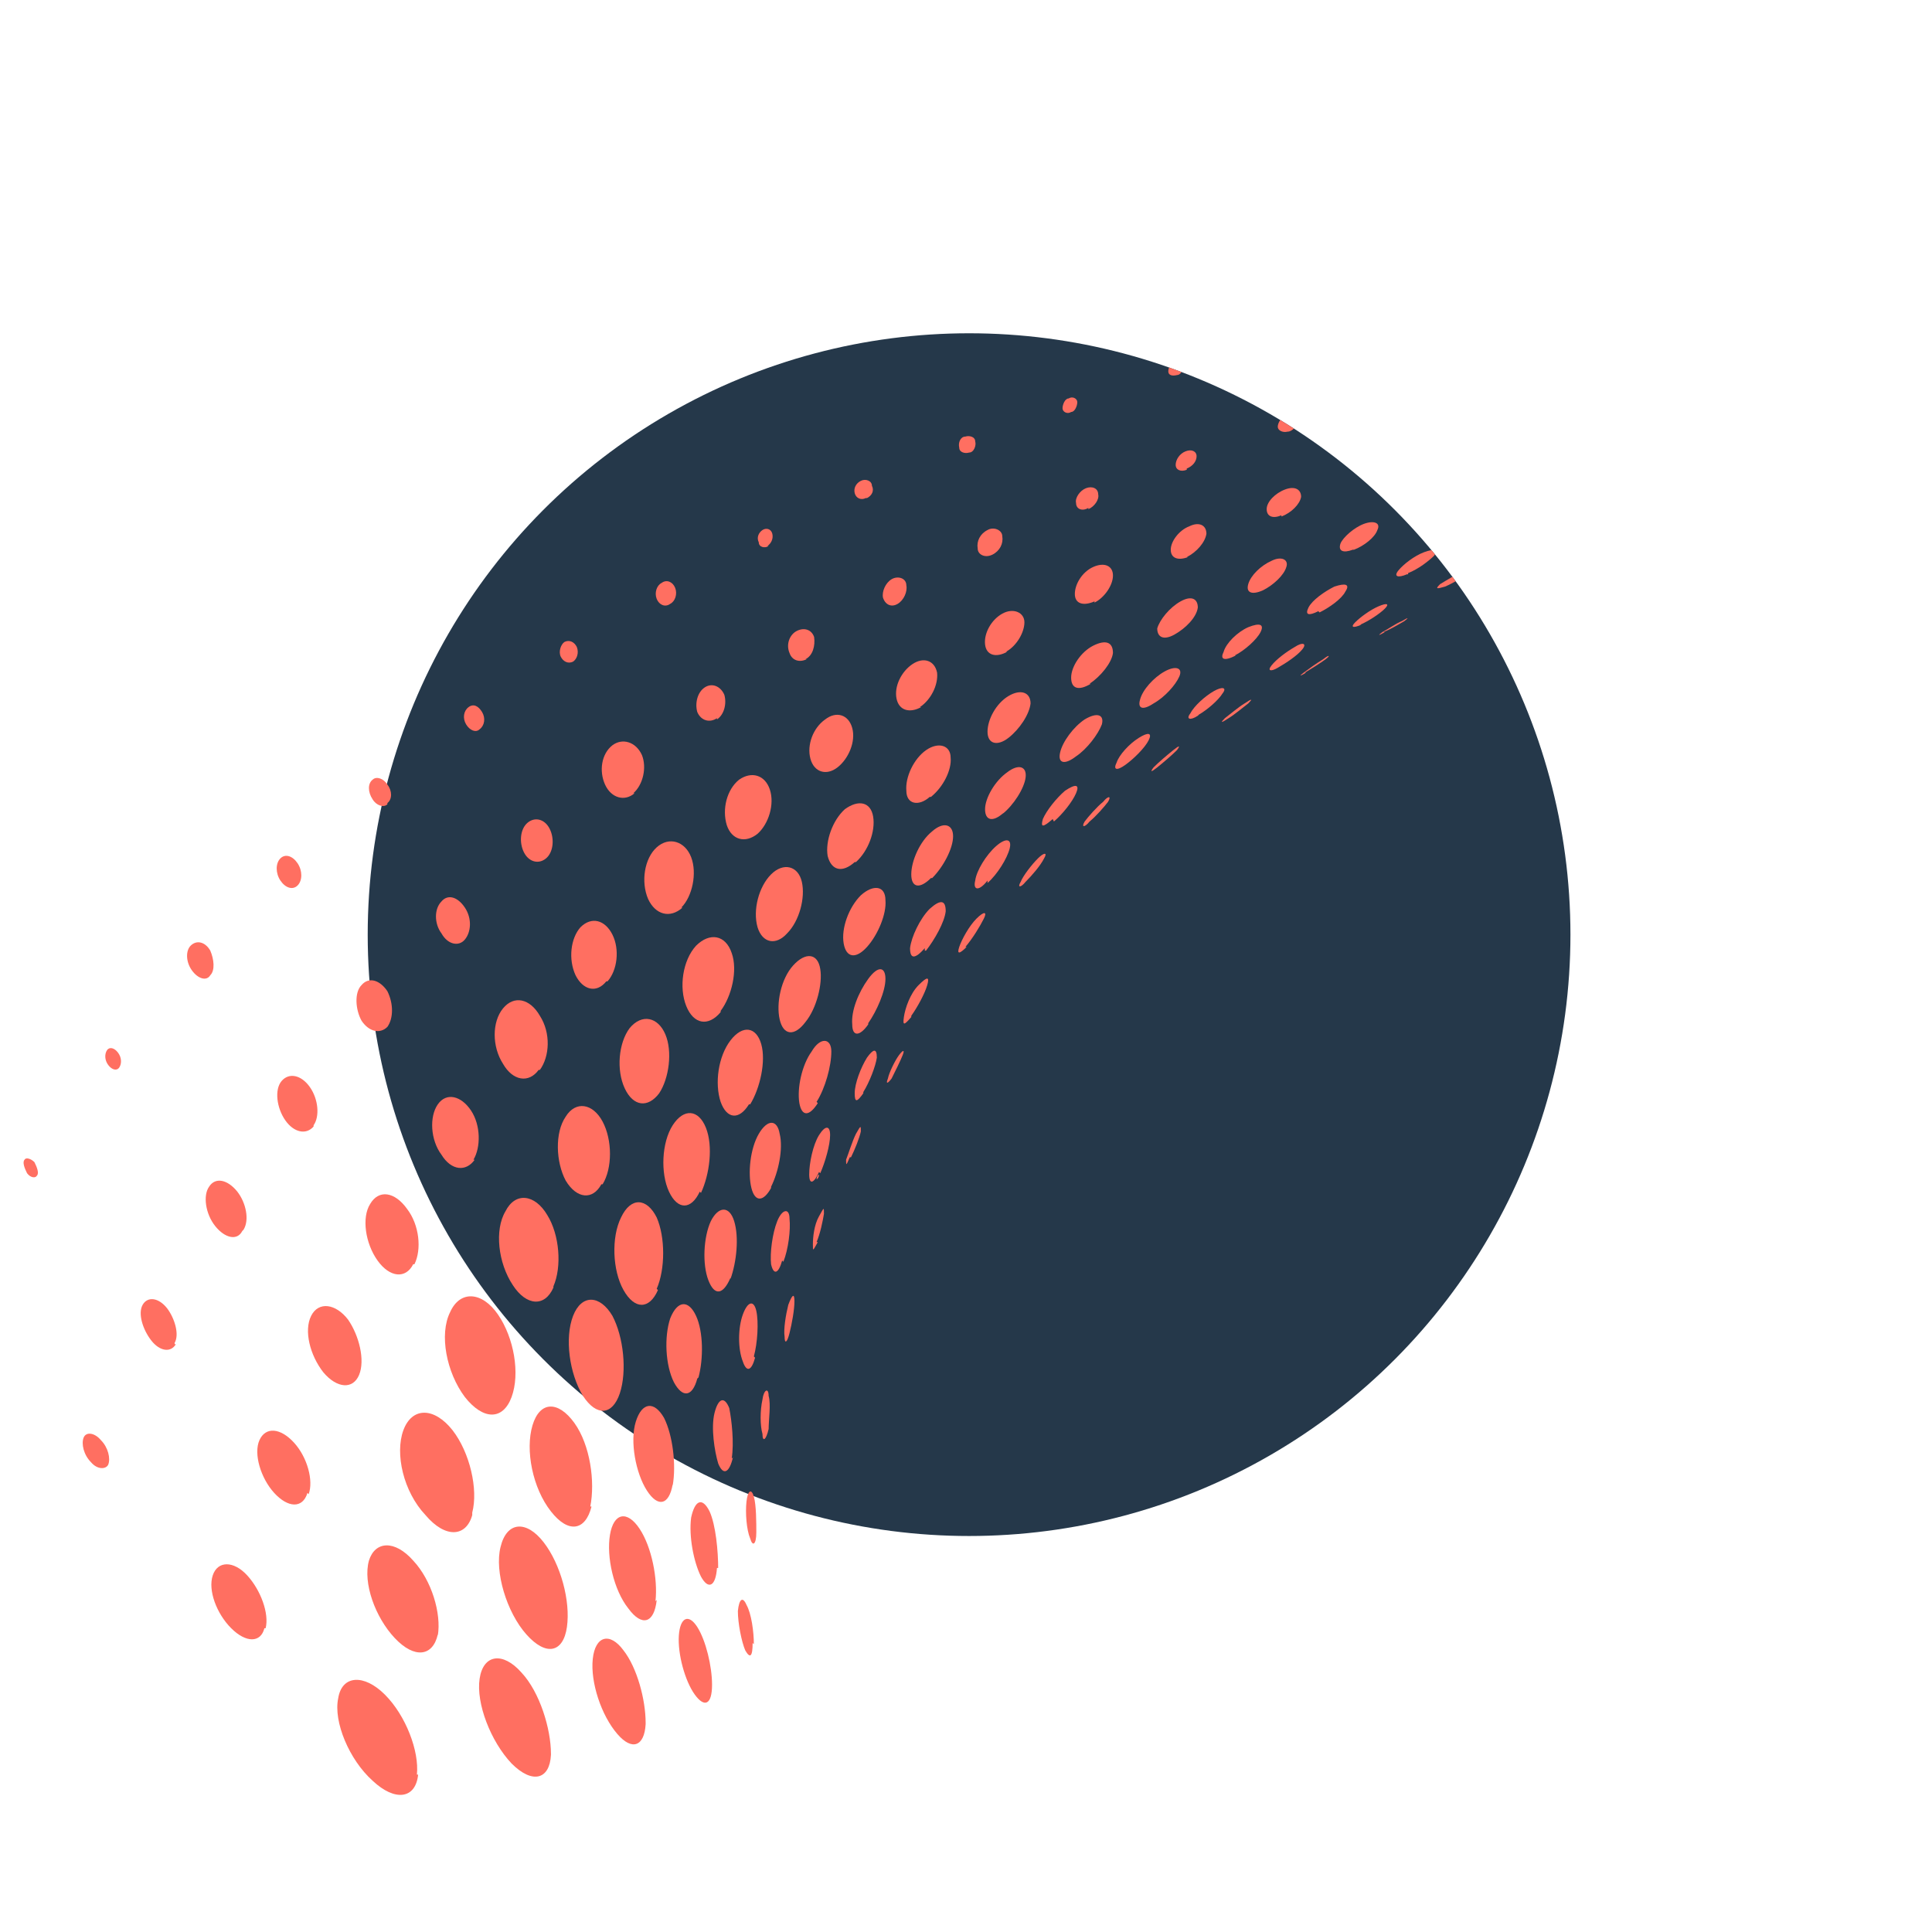 <svg xmlns="http://www.w3.org/2000/svg" xmlns:xlink="http://www.w3.org/1999/xlink" id="Layer_1" viewBox="0 0 157.1 157.1"><defs><style>      .st0 {        fill: none;      }      .st1 {        fill: #ff6f61;      }      .st2 {        fill: #25384a;      }      .st3 {        clip-path: url(#clippath);      }    </style><clipPath id="clippath"><circle class="st0" cx="78.8" cy="76" r="48.9"></circle></clipPath></defs><circle class="st2" cx="78.8" cy="76" r="48.9"></circle><path class="st1" d="M3,95.6c.2-.2,0-.7-.2-1.1-.3-.3-.7-.4-.8-.2-.2.2,0,.7.2,1.1.3.4.7.4.8.2Z"></path><path class="st1" d="M9.7,86.8c.2-.3.2-.8-.1-1.2-.3-.4-.7-.5-.9-.2s-.2.8.1,1.2c.3.4.7.5.9.2h0Z"></path><path class="st1" d="M17.1,79.3c.4-.4.3-1.3,0-2-.4-.7-1.1-.9-1.6-.4-.4.4-.4,1.3.1,2s1.2.9,1.5.4h0Z"></path><path class="st1" d="M24.2,72c.4-.4.4-1.2,0-1.8-.4-.6-1-.8-1.4-.4s-.4,1.2,0,1.8c.4.6,1,.8,1.4.4h0Z"></path><path class="st1" d="M31.5,65.3c.4-.3.4-1,0-1.5-.3-.5-.9-.7-1.2-.4-.4.3-.4,1,0,1.6.3.5.9.7,1.2.4h0Z"></path><path class="st1" d="M39,59.3c.4-.3.5-.9.2-1.4s-.7-.7-1.1-.4c-.4.3-.5.9-.2,1.4s.8.7,1.1.4h0Z"></path><path class="st1" d="M46.6,53.8c.3-.2.5-.7.3-1.2-.2-.4-.6-.6-1-.4-.3.2-.5.8-.3,1.2s.6.6,1,.4h0Z"></path><path class="st1" d="M54.5,49.1c.4-.2.6-.8.4-1.3-.2-.5-.7-.7-1.1-.4-.4.2-.6.8-.4,1.3.2.5.7.7,1.1.4h0Z"></path><path class="st1" d="M62.4,44.4c.3-.2.5-.6.4-1s-.5-.5-.8-.3-.5.6-.3,1c0,.4.5.5.8.3h0Z"></path><path class="st1" d="M70.5,40.5c.4-.2.6-.6.4-1,0-.4-.5-.6-.9-.4-.4.2-.6.6-.5,1s.5.6.9.4h0Z"></path><path class="st1" d="M78.8,36.8c.4,0,.6-.6.5-.9,0-.4-.5-.5-.8-.4-.4,0-.6.5-.5.9,0,.4.5.5.8.4h0Z"></path><path class="st1" d="M87.1,33.5c.3,0,.5-.5.5-.8s-.4-.5-.7-.3c-.3,0-.5.5-.5.8s.4.5.7.3h0Z"></path><path class="st1" d="M8.8,119.1c.2-.5,0-1.4-.6-2-.5-.6-1.2-.7-1.4-.2s0,1.4.6,2c.5.6,1.2.6,1.4.2h0Z"></path><path class="st1" d="M14.2,109.2c.4-.7,0-2-.6-2.8-.7-.9-1.6-1-2-.3s0,2,.7,2.9,1.6,1,2,.3h-.1Z"></path><path class="st1" d="M19.8,100c.5-.8.2-2.2-.5-3.1-.8-1-1.8-1.2-2.3-.4-.5.7-.3,2.2.5,3.2s1.8,1.2,2.2.4h0Z"></path><path class="st1" d="M25.5,91.5c.5-.7.4-2.1-.3-3.1-.7-1-1.7-1.2-2.3-.5-.6.7-.4,2.2.3,3.2.7,1,1.7,1.2,2.3.5h0Z"></path><path class="st1" d="M31.5,83.5c.5-.7.5-1.9,0-2.9-.6-.9-1.5-1.2-2.1-.5-.6.6-.5,2,0,2.9.6.9,1.5,1.1,2.1.5h0Z"></path><path class="st1" d="M37.8,76.4c.5-.6.6-1.7,0-2.6s-1.4-1.1-1.9-.5c-.6.6-.6,1.8,0,2.6.5.9,1.4,1.1,1.9.5h0Z"></path><path class="st1" d="M44.4,69.8c.6-.5.7-1.6.3-2.4s-1.2-1-1.8-.5-.7,1.6-.3,2.4,1.2,1,1.8.5h0Z"></path><path class="st1" d="M51.5,64.5c.8-.7,1.1-2.1.7-3.1-.5-1.1-1.6-1.4-2.4-.8-.9.7-1.1,2.1-.6,3.2s1.6,1.4,2.4.7h-.1Z"></path><path class="st1" d="M58.3,58.5c.6-.4.8-1.3.6-2-.3-.7-1-1-1.6-.6s-.8,1.3-.6,2c.3.7,1,.9,1.6.5h0Z"></path><path class="st1" d="M65.5,53.6c.6-.3.8-1.1.7-1.8-.2-.6-.8-.8-1.4-.5s-.9,1.1-.6,1.8c.2.6.8.8,1.4.5h0Z"></path><path class="st1" d="M73,49.1c.5-.3.8-1,.7-1.5,0-.6-.7-.8-1.2-.5s-.8,1-.7,1.5c.2.6.7.8,1.2.5h0Z"></path><path class="st1" d="M80.7,45.1c.6-.3.9-.9.8-1.5,0-.5-.7-.8-1.2-.5-.6.3-.9.9-.8,1.5,0,.5.6.8,1.2.5h0Z"></path><path class="st1" d="M88.5,41.4c.5-.2.9-.8.8-1.2,0-.5-.5-.7-1-.5s-.9.8-.8,1.2c0,.5.5.7,1,.4h0Z"></path><path class="st1" d="M96.5,38.1c.5-.2.8-.6.8-1s-.4-.6-.9-.4c-.5.2-.8.7-.8,1.1s.4.6.9.4h0Z"></path><path class="st1" d="M21.6,132.4c.3-1.2-.4-3.1-1.5-4.3s-2.4-1.2-2.8,0,.3,3.1,1.5,4.3,2.4,1.2,2.7,0h0Z"></path><path class="st1" d="M25.1,121.5c.4-1.1-.1-3-1.2-4.2s-2.3-1.3-2.8-.2c-.5,1.1.1,3.1,1.2,4.3,1.1,1.2,2.3,1.3,2.7,0h0Z"></path><path class="st1" d="M29.2,111.8c.5-1.2,0-3.2-.9-4.5-1-1.3-2.4-1.5-3-.3s-.1,3.2,1,4.6c1.1,1.3,2.4,1.4,2.9.2h0Z"></path><path class="st1" d="M33.7,102.8c.6-1.2.4-3.2-.6-4.5-1-1.4-2.3-1.6-3-.4-.7,1.1-.4,3.2.6,4.6s2.3,1.5,2.9.3h0Z"></path><path class="st1" d="M38.5,94.3c.6-1,.6-2.8-.2-4s-2-1.5-2.7-.5-.6,2.9.3,4.1c.8,1.3,2,1.4,2.7.4h0Z"></path><path class="st1" d="M43.9,87c.8-1.1.9-3,0-4.4-.8-1.4-2.1-1.7-3-.6s-.9,3.1,0,4.5c.8,1.4,2.1,1.6,2.9.5Z"></path><path class="st1" d="M49.4,79.8c.8-.9,1-2.6.4-3.8-.6-1.2-1.7-1.5-2.6-.6-.8.9-1,2.6-.4,3.9.6,1.2,1.7,1.5,2.5.5h0Z"></path><path class="st1" d="M55.4,73.8c.9-.9,1.3-2.8.8-4.1-.5-1.3-1.8-1.7-2.8-.8-1,.9-1.3,2.8-.7,4.2.6,1.3,1.8,1.6,2.8.7h0Z"></path><path class="st1" d="M61.6,67.8c.9-.8,1.4-2.4,1-3.6s-1.5-1.5-2.5-.8c-1,.8-1.4,2.4-1,3.7.4,1.2,1.5,1.5,2.5.7Z"></path><path class="st1" d="M68.1,62.4c.9-.7,1.5-2.1,1.2-3.2-.3-1.1-1.3-1.4-2.2-.7-1,.7-1.5,2.1-1.2,3.2s1.3,1.4,2.2.7Z"></path><path class="st1" d="M74.8,57.5c.9-.6,1.5-1.8,1.4-2.8-.2-1-1.1-1.3-2-.7s-1.5,1.8-1.3,2.8,1.1,1.2,2,.7h0Z"></path><path class="st1" d="M81.8,53c.9-.5,1.5-1.6,1.5-2.4s-.9-1.2-1.8-.7-1.5,1.6-1.4,2.5.9,1.1,1.8.6h0Z"></path><path class="st1" d="M89,49c.8-.4,1.5-1.4,1.5-2.2s-.7-1.1-1.6-.7c-.9.4-1.5,1.4-1.5,2.2s.7,1,1.6.6h0Z"></path><path class="st1" d="M96.5,45.3c.8-.4,1.5-1.2,1.6-1.9,0-.7-.6-1-1.4-.6-.8.3-1.5,1.2-1.5,1.9s.6.9,1.4.6h0Z"></path><path class="st1" d="M104.2,42c.8-.3,1.5-1,1.6-1.6,0-.6-.5-.9-1.3-.6-.8.3-1.5,1-1.5,1.6s.5.8,1.2.5h0Z"></path><path class="st1" d="M33.9,144.3c.2-1.9-.9-4.8-2.6-6.5-1.7-1.7-3.5-1.6-3.8.3-.4,1.9.9,5,2.8,6.7,1.8,1.7,3.5,1.5,3.7-.5h-.1Z"></path><path class="st1" d="M35.6,133c.3-1.8-.5-4.5-2-6.1-1.5-1.7-3.1-1.6-3.6,0-.5,1.8.5,4.6,2.1,6.3s3.1,1.5,3.5-.3h0Z"></path><path class="st1" d="M38.4,123c.5-1.9-.2-4.9-1.6-6.7-1.5-1.9-3.3-1.9-4,0s0,5,1.8,6.9c1.6,1.9,3.3,1.8,3.8,0h0Z"></path><path class="st1" d="M41.6,113.6c.7-1.9.2-4.8-1.1-6.7-1.3-1.9-3.1-2-3.9-.2-.9,1.8-.3,4.9,1.2,6.9,1.5,1.9,3.1,1.9,3.8,0h0Z"></path><path class="st1" d="M45,104.6c.7-1.6.5-4.2-.5-5.8-1-1.7-2.6-1.9-3.4-.3-.9,1.5-.6,4.2.6,6,1.1,1.7,2.6,1.8,3.3.2h0Z"></path><path class="st1" d="M49,96.3c.8-1.3.8-3.6,0-5.1s-2.2-1.7-3-.4c-.9,1.3-.8,3.7,0,5.2.9,1.5,2.2,1.6,2.9.3h0Z"></path><path class="st1" d="M53.6,88.9c.8-1.2,1.1-3.4.5-4.8s-1.9-1.7-2.9-.5c-.9,1.2-1.1,3.4-.4,4.9.7,1.5,1.9,1.6,2.8.4Z"></path><path class="st1" d="M58.6,82.2c.9-1.2,1.4-3.3.9-4.7-.5-1.5-1.8-1.7-2.9-.6-1.1,1.2-1.4,3.4-.8,4.9.6,1.5,1.8,1.7,2.8.5h0Z"></path><path class="st1" d="M64,75.9c1-1,1.5-2.9,1.2-4.2-.3-1.3-1.5-1.6-2.5-.6s-1.5,2.9-1.1,4.3c.4,1.3,1.5,1.5,2.4.5h0Z"></path><path class="st1" d="M69.6,70.1c1-.9,1.6-2.5,1.4-3.7s-1.2-1.4-2.3-.6c-1,.9-1.6,2.6-1.4,3.8.3,1.2,1.2,1.4,2.2.5h.1Z"></path><path class="st1" d="M75.7,64.8c1-.8,1.7-2.2,1.6-3.2,0-1-1-1.3-2-.6-1,.7-1.7,2.2-1.6,3.3,0,1.1,1,1.3,1.9.5h0Z"></path><path class="st1" d="M82,60c.9-.7,1.7-1.9,1.8-2.8,0-.9-.8-1.2-1.8-.6-1,.6-1.7,1.9-1.7,2.9s.8,1.2,1.7.5h0Z"></path><path class="st1" d="M88.6,55.6c.9-.6,1.8-1.7,1.9-2.5,0-.9-.6-1.1-1.6-.6s-1.8,1.7-1.8,2.6.6,1.1,1.6.5h0Z"></path><path class="st1" d="M95.5,51.6c.9-.5,1.8-1.4,1.9-2.2,0-.7-.5-1-1.4-.5s-1.7,1.5-1.9,2.2c0,.7.5,1,1.4.5Z"></path><path class="st1" d="M102.7,48c.8-.4,1.7-1.2,1.9-1.9.2-.6-.4-.9-1.2-.5-.9.4-1.7,1.2-1.9,1.9-.2.7.3.9,1.2.5h0Z"></path><path class="st1" d="M110.1,44.7c.8-.3,1.7-1,1.9-1.6.3-.6-.3-.8-1.1-.5-.8.3-1.7,1.1-1.9,1.6-.2.6.2.8,1,.5h0Z"></path><path class="st1" d="M44.8,142.6c0-2-.9-5-2.4-6.6-1.5-1.7-3.1-1.5-3.4.5-.3,2,.9,5.1,2.6,6.9,1.7,1.7,3.1,1.3,3.2-.7h0Z"></path><path class="st1" d="M46.1,132.3c.3-2.1-.5-5.1-1.9-6.9-1.4-1.8-3-1.7-3.5.4-.5,2,.5,5.3,2.1,7.1s3,1.5,3.3-.6Z"></path><path class="st1" d="M48,122.5c.4-2,0-5-1.3-6.8s-2.8-1.8-3.4.2c-.6,2,0,5.1,1.5,7,1.4,1.8,2.8,1.6,3.3-.4h0Z"></path><path class="st1" d="M50.4,113.3c.6-1.8.3-4.6-.6-6.3-1-1.7-2.5-1.8-3.2,0s-.3,4.7.8,6.5c1.1,1.7,2.4,1.6,3-.2h0Z"></path><path class="st1" d="M53.4,104.8c.7-1.6.7-4.2,0-5.8-.8-1.6-2.1-1.7-2.9,0-.8,1.6-.7,4.3.2,5.9s2.1,1.6,2.8,0h0Z"></path><path class="st1" d="M57,97c.7-1.5,1-3.8.4-5.3s-1.8-1.6-2.7-.2-1,3.9-.3,5.4,1.8,1.5,2.5,0h0Z"></path><path class="st1" d="M61,89.8c.8-1.3,1.3-3.5.9-4.9s-1.5-1.6-2.5-.3c-1,1.3-1.3,3.5-.8,5,.5,1.4,1.5,1.5,2.3.2h0Z"></path><path class="st1" d="M65.5,83.1c.9-1.1,1.4-3.1,1.2-4.3-.2-1.3-1.2-1.4-2.2-.3s-1.4,3.1-1.1,4.4,1.2,1.4,2.1.2Z"></path><path class="st1" d="M70.5,77c.9-1,1.6-2.7,1.5-3.8,0-1.2-1-1.3-2-.4-1,1-1.6,2.7-1.4,3.9.2,1.2,1,1.3,1.9.3h0Z"></path><path class="st1" d="M75.8,71.4c.9-.9,1.7-2.4,1.7-3.4s-.8-1.2-1.7-.4c-1,.8-1.7,2.4-1.7,3.5s.7,1.2,1.6.3h0Z"></path><path class="st1" d="M81.5,66.2c.9-.7,1.8-2.1,1.9-3s-.6-1.1-1.5-.4c-1,.7-1.8,2.1-1.8,3s.6,1.1,1.5.3h0Z"></path><path class="st1" d="M87.5,61.5c.9-.6,1.8-1.8,2.1-2.6.2-.8-.4-1-1.4-.4-.9.6-1.8,1.8-2,2.7-.2.9.4,1,1.3.3h0Z"></path><path class="st1" d="M93.8,57.2c.9-.5,1.8-1.5,2.1-2.2.3-.7-.3-.9-1.2-.4-.9.5-1.8,1.5-2,2.3-.2.7.2.9,1.1.3Z"></path><path class="st1" d="M100.4,53.3c.8-.4,1.8-1.3,2.1-1.9.3-.6,0-.8-1-.4-.9.4-1.8,1.3-2,2-.3.6,0,.8,1,.3h0Z"></path><path class="st1" d="M107.3,49.8c.8-.4,1.8-1.1,2.1-1.7.4-.6,0-.7-.9-.4-.8.4-1.8,1.1-2.1,1.7-.3.6,0,.7.8.3h0Z"></path><path class="st1" d="M52.5,140.1c0-1.9-.7-4.5-1.8-5.9-1.1-1.5-2.3-1.2-2.5.7s.7,4.6,2,6.1c1.2,1.4,2.2,1,2.3-.8h0Z"></path><path class="st1" d="M53.3,130.2c.2-1.8-.3-4.4-1.3-5.9-1-1.5-2.1-1.3-2.4.5-.3,1.8.3,4.5,1.5,6,1.1,1.5,2.1,1.2,2.3-.7h0Z"></path><path class="st1" d="M54.7,120.8c.3-1.7,0-4.1-.7-5.5-.8-1.4-1.8-1.3-2.3.3-.5,1.6,0,4.2.9,5.6s1.8,1.2,2.1-.5h0Z"></path><path class="st1" d="M56.8,112c.4-1.5.4-3.7-.2-5-.6-1.3-1.5-1.3-2.1.2-.5,1.5-.4,3.8.3,5.2.7,1.3,1.5,1.2,1.9-.3h0Z"></path><path class="st1" d="M59.4,104c.5-1.4.7-3.4.3-4.7-.4-1.3-1.3-1.2-1.9,0-.6,1.3-.7,3.5-.2,4.8s1.2,1.2,1.8-.2h0Z"></path><path class="st1" d="M62.7,96.5c.6-1.2,1-3.1.7-4.3-.2-1.2-1-1.2-1.7,0s-.9,3.2-.6,4.4c.3,1.2,1,1.1,1.6,0Z"></path><path class="st1" d="M66.4,89.6c.7-1.1,1.2-2.9,1.2-4.1,0-1.1-.9-1.2-1.6,0-.8,1.1-1.2,3-1,4.2.2,1.1.8,1.1,1.5,0h0Z"></path><path class="st1" d="M70.6,83.2c.7-1,1.4-2.6,1.4-3.6s-.6-1.1-1.4,0-1.4,2.6-1.3,3.7c0,1,.6,1,1.3,0h0Z"></path><path class="st1" d="M75.3,77.3c.7-.9,1.5-2.3,1.6-3.2,0-.9-.4-1-1.3-.2-.8.8-1.5,2.3-1.6,3.2,0,.9.4.9,1.2,0h0v.2Z"></path><path class="st1" d="M80.3,71.8c.8-.7,1.6-2,1.8-2.8.2-.8-.3-.9-1.1-.2-.8.7-1.6,2-1.7,2.8-.2.8.3.9,1,0h0Z"></path><path class="st1" d="M85.7,66.8c.7-.6,1.5-1.6,1.8-2.3.3-.7,0-.8-.9-.2-.7.6-1.5,1.6-1.8,2.3-.2.7,0,.7.8,0h0Z"></path><path class="st1" d="M91.5,62.2c.7-.5,1.6-1.4,1.9-2s0-.7-.8-.2-1.6,1.4-1.8,2c-.3.6,0,.7.7.2h0Z"></path><path class="st1" d="M97.5,58.1c.7-.4,1.6-1.2,1.9-1.7.4-.5,0-.6-.7-.2-.7.4-1.6,1.2-1.9,1.8-.4.5,0,.6.6.2h0Z"></path><path class="st1" d="M103.9,54.3c.7-.4,1.6-1,2-1.5s0-.6-.6-.2c-.7.4-1.5,1-1.9,1.5s0,.5.5.2h0Z"></path><path class="st1" d="M110.6,50.8c.7-.3,1.6-.9,2-1.3.4-.4.2-.5-.5-.2s-1.5.9-1.9,1.3c-.4.4-.2.5.5.2h0Z"></path><path class="st1" d="M57.9,137c0-1.5-.5-3.6-1.2-4.7-.7-1.1-1.4-.8-1.5.7s.5,3.7,1.3,4.8,1.4.8,1.4-.8h0Z"></path><path class="st1" d="M58.4,127.6c0-1.5-.2-3.6-.7-4.7-.6-1.2-1.2-.9-1.5.5-.2,1.5.2,3.6.8,4.8.6,1.1,1.2.8,1.3-.7h.1Z"></path><path class="st1" d="M59.5,118.6c.2-1.3,0-3.1-.2-4.1-.4-1-.9-.8-1.2.4-.3,1.2,0,3.1.3,4.1.4,1,.9.8,1.2-.5h0Z"></path><path class="st1" d="M61.3,110.3c.3-1.1.4-2.8.2-3.7-.2-.9-.7-.8-1.1.3-.4,1.1-.4,2.8,0,3.8.3.9.7.8,1-.3h0Z"></path><path class="st1" d="M63.7,102.6c.4-1,.6-2.6.5-3.5,0-.9-.6-.8-1,.2s-.6,2.6-.5,3.5c.2.9.6.8.9-.3h0Z"></path><path class="st1" d="M66.7,95.4c.4-.9.8-2.3.8-3.1s-.4-.8-.9,0-.8,2.3-.8,3.2.4.7.8-.2h0Z"></path><path class="st1" d="M70.2,88.8c.5-.8,1-2.1,1.1-2.8,0-.8-.3-.7-.8,0-.5.8-1,2.1-1,2.9s.2.7.7,0h0Z"></path><path class="st1" d="M74.1,82.6c.5-.7,1.1-1.8,1.3-2.5.2-.7,0-.7-.7,0s-1.1,1.9-1.2,2.6,0,.7.6,0h0Z"></path><path class="st1" d="M78.5,77c.6-.7,1.2-1.7,1.5-2.3s0-.6-.6,0-1.2,1.7-1.4,2.3c-.2.6,0,.6.6,0h0Z"></path><path class="st1" d="M83.4,71.7c.5-.5,1.2-1.3,1.5-1.9.3-.5,0-.5-.5,0s-1.2,1.4-1.4,1.9c-.3.5,0,.5.4,0Z"></path><path class="st1" d="M88.6,66.8c.5-.4,1.2-1.2,1.5-1.6.3-.5,0-.5-.4,0-.5.4-1.2,1.2-1.5,1.6-.3.5,0,.5.4,0Z"></path><path class="st1" d="M94.1,62.4c.5-.4,1.2-1,1.6-1.4.3-.4.2-.4-.3,0s-1.2,1-1.6,1.4c-.3.4-.2.4.3,0h0Z"></path><path class="st1" d="M99.9,58.4c.5-.3,1.2-.9,1.6-1.2.4-.4.3-.4-.3,0-.5.3-1.2.9-1.6,1.2-.4.4-.3.4.3,0h0Z"></path><path class="st1" d="M106.1,54.7c.5-.3,1.3-.8,1.7-1.1.4-.3.3-.4-.2,0-.5.3-1.2.8-1.6,1.1s-.3.3.2,0h0Z"></path><path class="st1" d="M112.5,51.4c.5-.2,1.2-.6,1.7-.9.4-.3.3-.3-.2,0-.5.2-1.2.7-1.6.9-.4.3-.3.3.2,0h0Z"></path><path class="st1" d="M61.3,133.7c0-1-.2-2.5-.6-3.2-.3-.7-.6-.5-.7.5,0,1,.3,2.5.6,3.2.4.7.6.5.6-.6h0Z"></path><path class="st1" d="M61.5,124.7c0-.9,0-2.3-.2-3s-.5-.5-.6.4,0,2.3.3,3c.2.7.5.5.5-.5h0Z"></path><path class="st1" d="M62.5,116.3c0-.9.2-2.1,0-2.8,0-.7-.4-.5-.5.3-.2.9-.2,2.1,0,2.8,0,.7.3.5.5-.4h0Z"></path><path class="st1" d="M64.2,108.4c.2-.8.4-1.9.4-2.6s-.2-.5-.5.3c-.2.8-.4,2-.3,2.6,0,.6.2.5.4-.3h0Z"></path><path class="st1" d="M66.4,101c.3-.7.5-1.7.6-2.3,0-.6,0-.5-.4.2s-.5,1.7-.5,2.3,0,.5.4-.2h0Z"></path><path class="st1" d="M69.2,94.1c.3-.6.7-1.6.8-2.1,0-.5,0-.5-.4.2-.3.6-.6,1.6-.8,2.1,0,.5,0,.5.3-.2h0Z"></path><path class="st1" d="M72.5,87.7c.3-.6.7-1.4.9-1.9.2-.5,0-.4-.3,0s-.8,1.4-.9,1.9c-.2.5,0,.4.3,0h0Z"></path><path class="st1" d="M66.4,95.9c0,0,0-.3.2-.4,0,0,0,0,0,0,0,0,0,.3-.2.4,0,0,0,0,0,0h0Z"></path><polygon class="st1" points="87.3 64.5 87.4 64.5 87.4 64.5 87.4 64.5 87.3 64.5"></polygon><polygon class="st1" points="92.2 60.5 92.2 60.5 92.2 60.5 92.2 60.5 92.2 60.5"></polygon><path class="st1" d="M61,107.3h0q0,0,0,0h0Z"></path><path class="st1" d="M66.2,88.3h0Z"></path><g class="st3"><g><path class="st1" d="M95.7,30.5c.3,0,.5-.4.5-.7s-.3-.4-.7-.3c-.3,0-.5.4-.5.7s.3.4.7.3h0Z"></path><path class="st1" d="M104.7,35.1c.4,0,.8-.5.8-.9s-.4-.5-.8-.4c-.5,0-.8.6-.8.9s.4.5.8.4Z"></path><path class="st1" d="M114.5,46.6c.8-.3,1.7-1,2.1-1.4.4-.5,0-.6-.8-.3s-1.7,1-2.1,1.5,0,.6.7.3h.1Z"></path><path class="st1" d="M117.5,47.7c.7-.3,1.5-.8,2-1.1.4-.4.3-.5-.4-.2-.7.3-1.5.8-2,1.1-.4.4-.3.4.4.2h0Z"></path></g></g></svg>